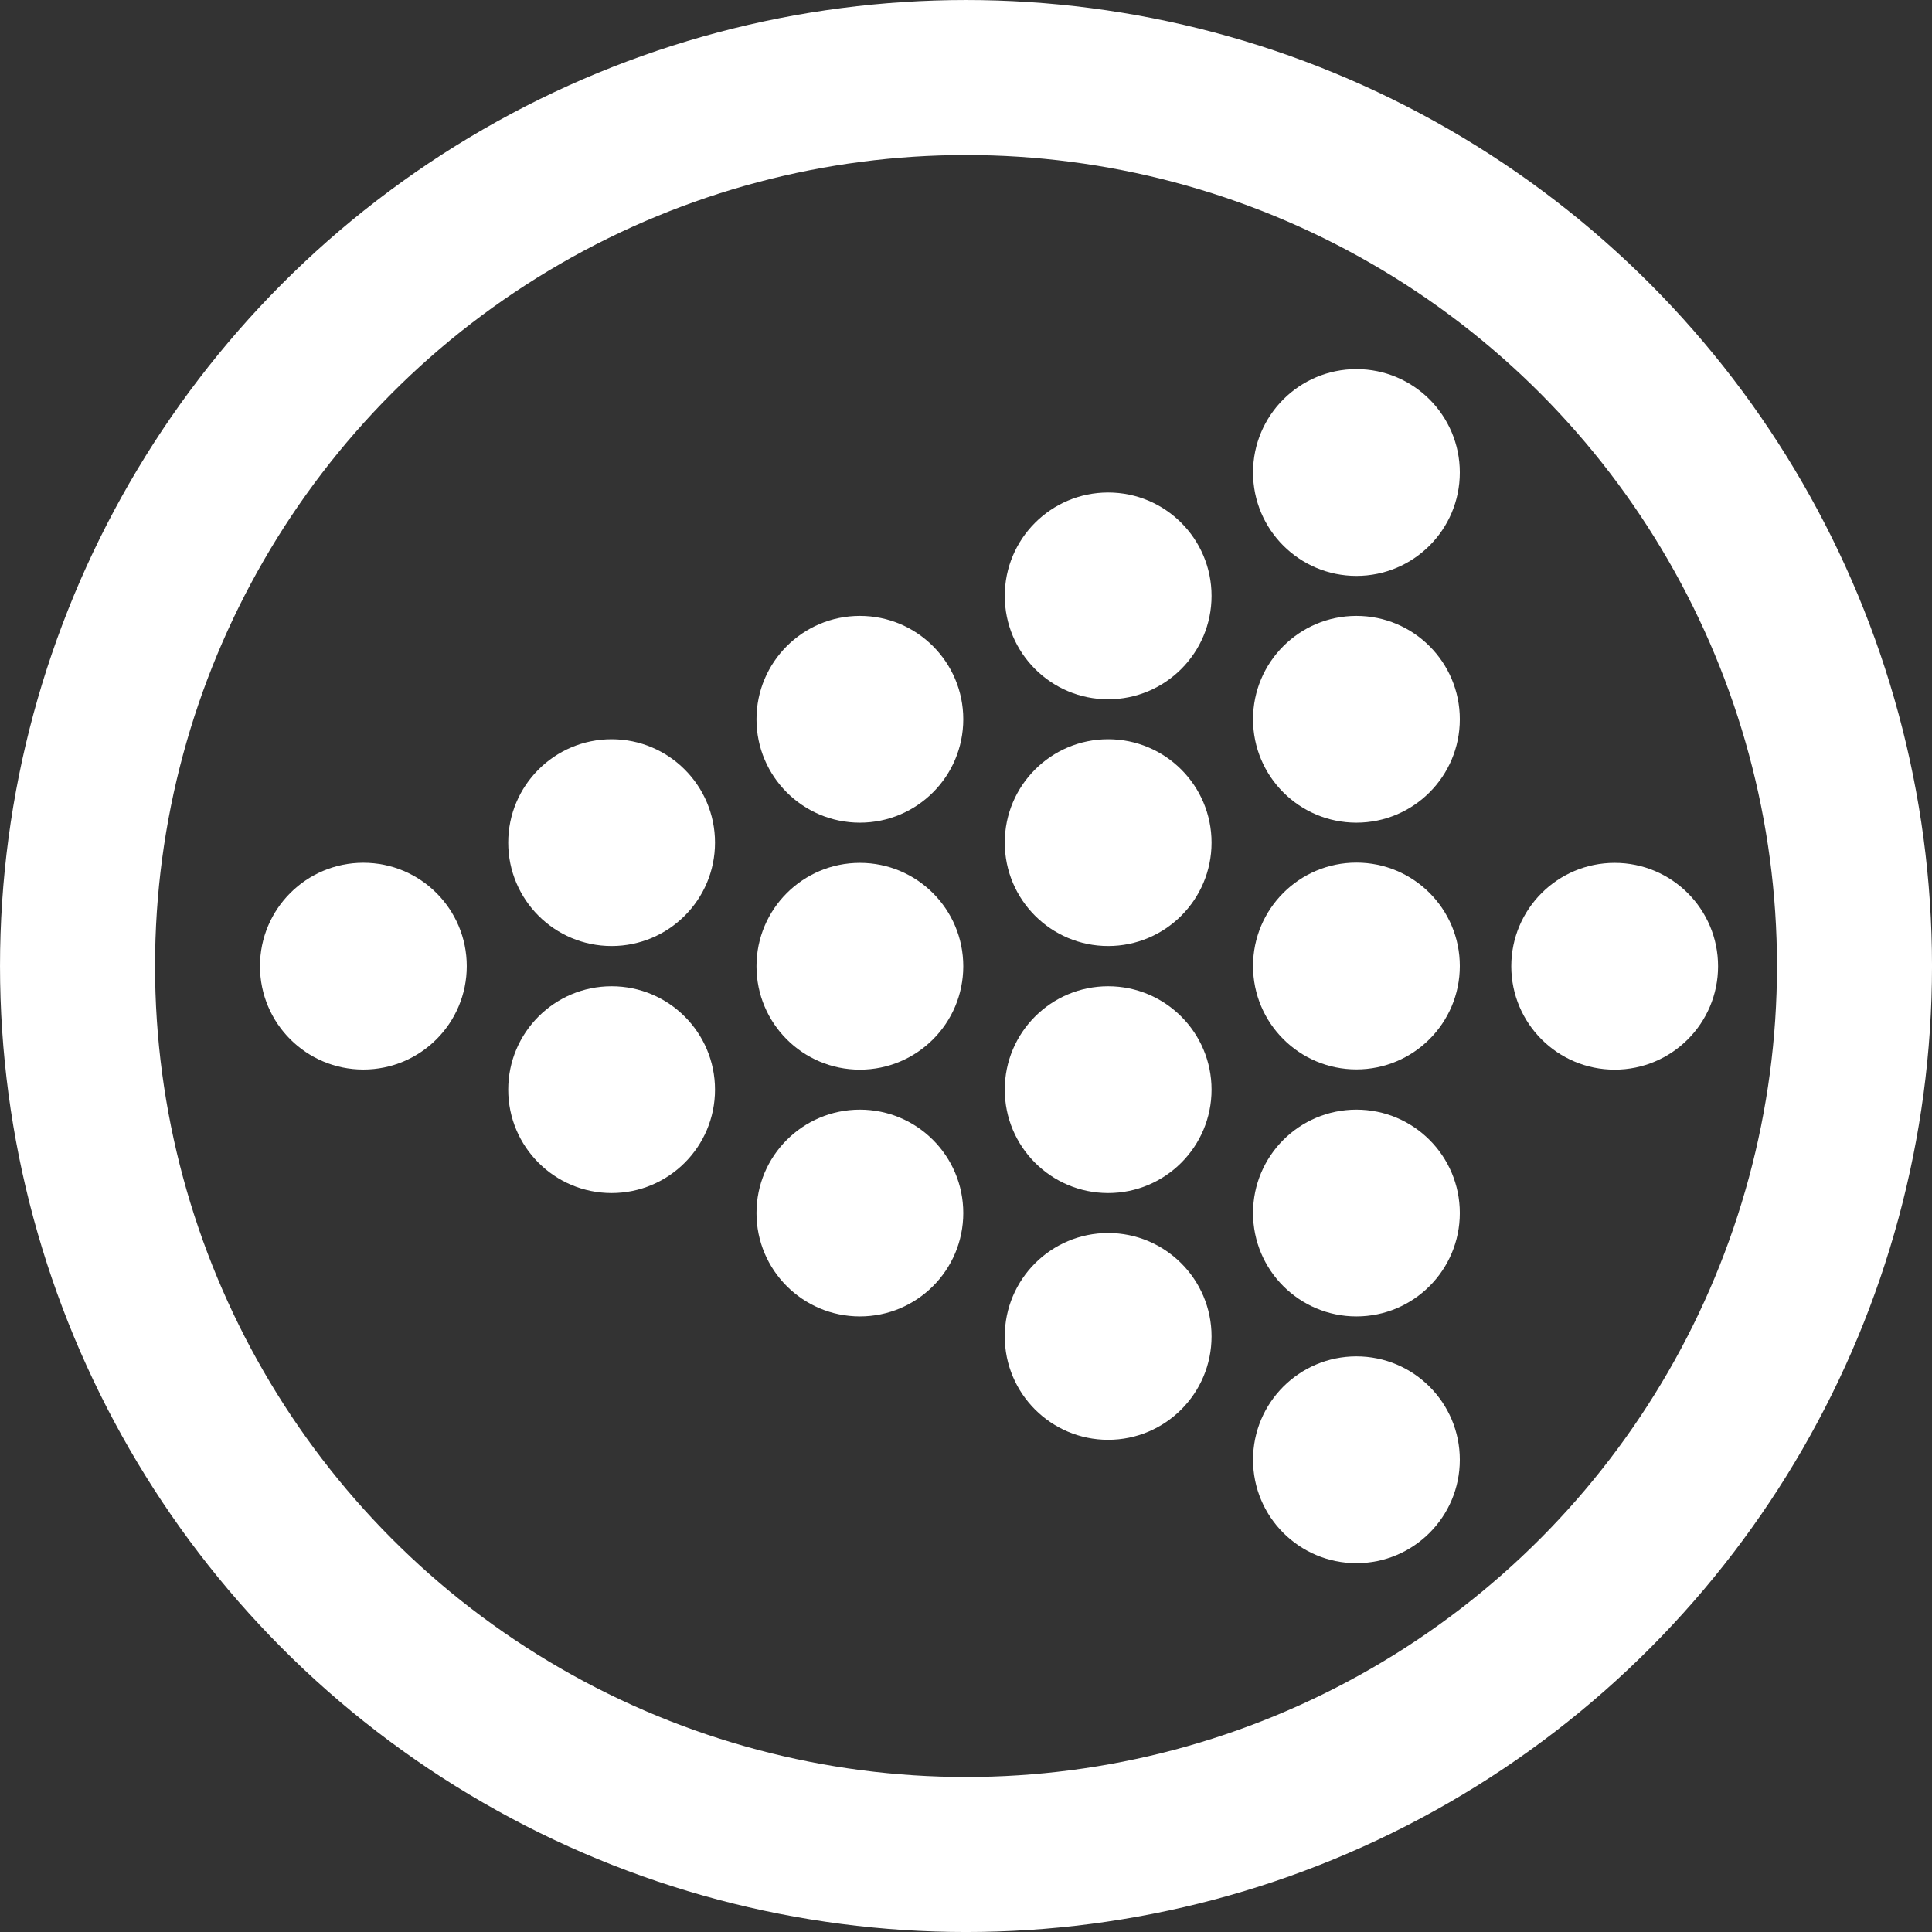 <?xml version="1.0" encoding="utf-8"?>
<!-- Generator: Adobe Illustrator 16.0.0, SVG Export Plug-In . SVG Version: 6.00 Build 0)  -->
<!DOCTYPE svg PUBLIC "-//W3C//DTD SVG 1.0//EN" "http://www.w3.org/TR/2001/REC-SVG-20010904/DTD/svg10.dtd">
<svg version="1.0" id="Ebene_1" xmlns="http://www.w3.org/2000/svg" xmlns:xlink="http://www.w3.org/1999/xlink" x="0px" y="0px"
	 width="70.651px" height="70.651px" viewBox="0 0 70.651 70.651" enable-background="new 0 0 70.651 70.651" xml:space="preserve">
<rect x="0" y="0" width="70.651" height="70.651" fill="#333333" stroke="none"/>
<circle fill="#FFFFFF" cx="13.288" cy="35.331" r="3.781"/>
<g>
	<circle fill="#FFFFFF" cx="22.366" cy="30.814" r="3.781"/>
	<circle fill="#FFFFFF" cx="22.366" cy="39.847" r="3.781"/>
</g>
<g>
	<g>
		<circle fill="#FFFFFF" cx="31.445" cy="26.303" r="3.781"/>
		<circle fill="#FFFFFF" cx="31.445" cy="35.335" r="3.781"/>
	</g>
	<circle fill="#FFFFFF" cx="31.445" cy="44.359" r="3.781"/>
</g>
<circle fill="#FFFFFF" cx="59.047" cy="35.335" r="3.781"/>
<g>
	<g>
		<circle fill="#FFFFFF" cx="40.524" cy="30.814" r="3.781"/>
		<circle fill="#FFFFFF" cx="40.524" cy="39.847" r="3.781"/>
	</g>
	<circle fill="#FFFFFF" cx="40.524" cy="21.791" r="3.781"/>
	<circle fill="#FFFFFF" cx="40.524" cy="48.871" r="3.781"/>
</g>
<g>
	<circle fill="#FFFFFF" cx="49.603" cy="35.326" r="3.781"/>
	<circle fill="#FFFFFF" cx="49.603" cy="44.359" r="3.781"/>
	<circle fill="#FFFFFF" cx="49.603" cy="26.303" r="3.781"/>
	<circle fill="#FFFFFF" cx="49.603" cy="17.279" r="3.781"/>
	<circle fill="#FFFFFF" cx="49.603" cy="53.382" r="3.781"/>
</g>
<circle fill="none" stroke="#FFFFFF" stroke-width="5.669" stroke-miterlimit="10" cx="35.326" cy="35.326" r="32.491"/>
<g>
</g>
<g>
</g>
<g>
</g>
<g>
</g>
<g>
</g>
<g>
</g>
</svg>
